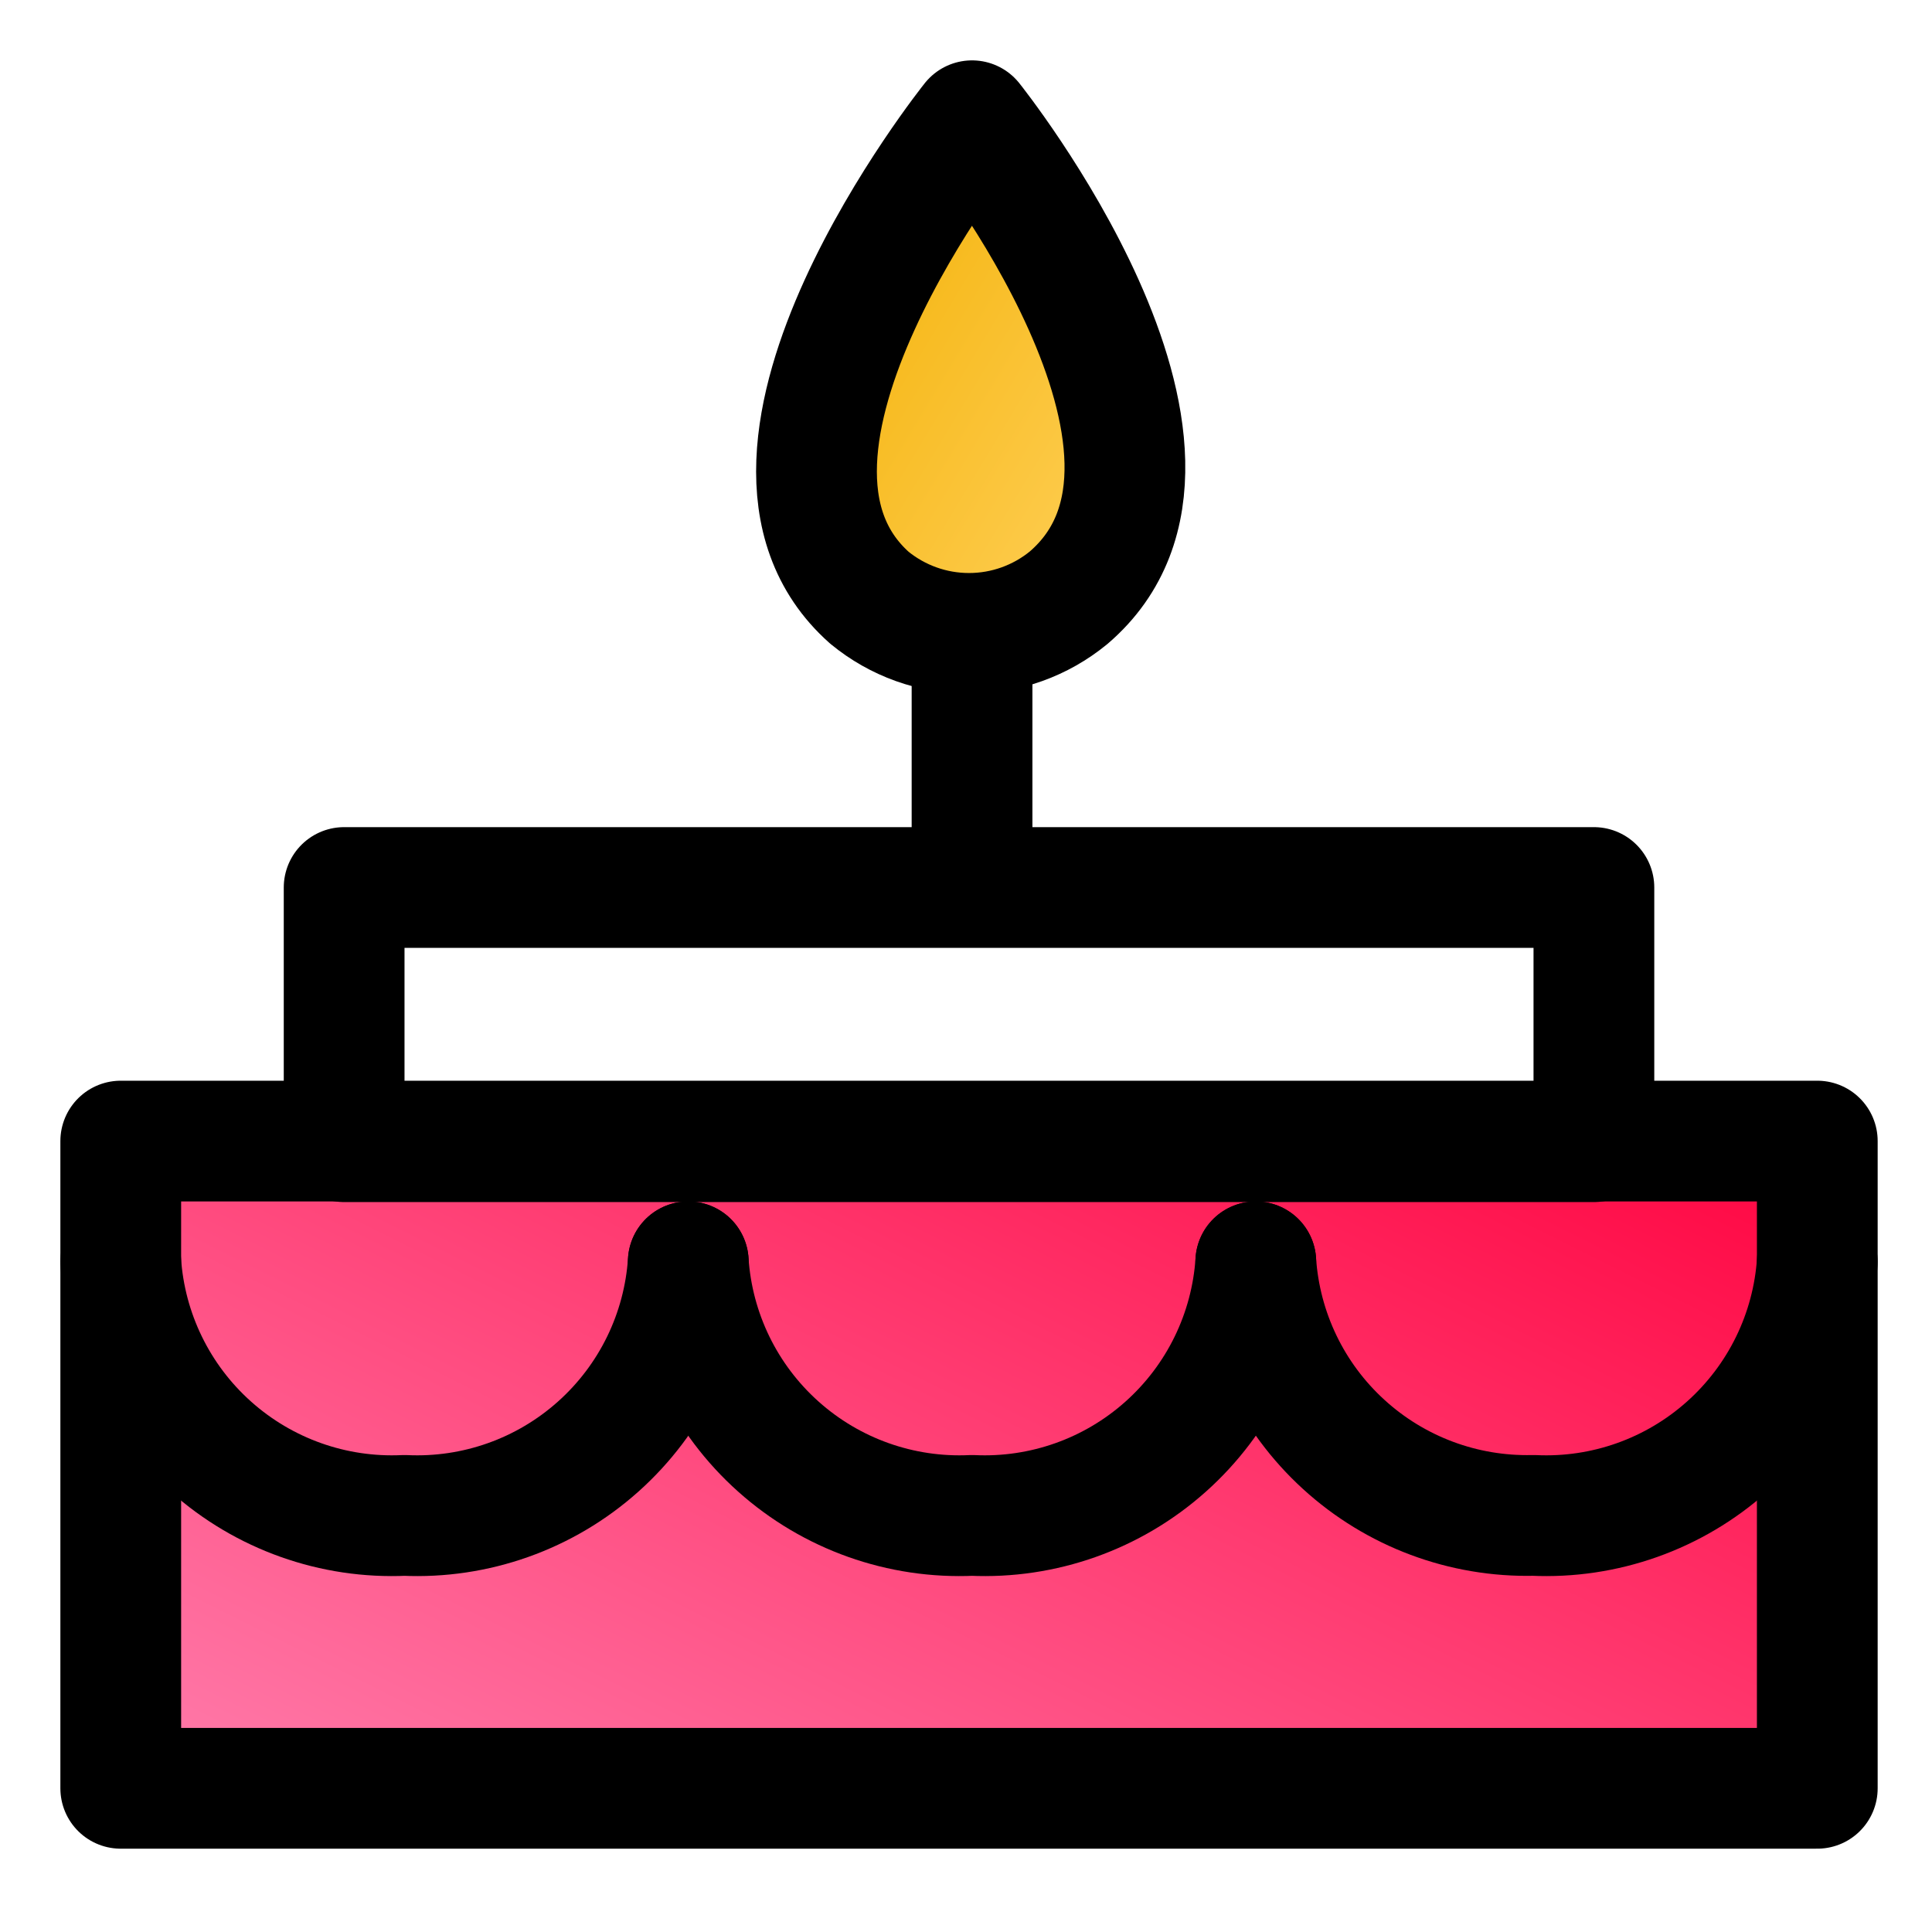 <svg width="32" height="32" viewBox="0 0 32 32" fill="none" xmlns="http://www.w3.org/2000/svg">
<path d="M30.1 18.9H2V29.62H30.1V18.9Z" fill="url(#paint0_linear_20_36)" stroke="black" stroke-width="2" stroke-linecap="round" stroke-linejoin="round"/>
<path d="M26.4 14.7H5.7V18.91H26.4V14.7Z" stroke="black" stroke-width="2" stroke-linecap="round" stroke-linejoin="round"/>
<path d="M11.4 20.9C11.323 22.076 10.787 23.175 9.908 23.96C9.029 24.746 7.877 25.155 6.7 25.1C5.523 25.155 4.371 24.746 3.492 23.96C2.613 23.175 2.077 22.076 2 20.9" stroke="black" stroke-width="2" stroke-linecap="round" stroke-linejoin="round"/>
<path d="M20.8 20.9C20.723 22.076 20.187 23.175 19.308 23.96C18.429 24.746 17.277 25.155 16.1 25.1C14.922 25.155 13.771 24.746 12.892 23.96C12.013 23.175 11.477 22.076 11.4 20.9" stroke="black" stroke-width="2" stroke-linecap="round" stroke-linejoin="round"/>
<path d="M30.1 20.9C30.023 22.076 29.487 23.175 28.608 23.96C27.729 24.746 26.577 25.155 25.4 25.1C24.239 25.128 23.113 24.707 22.256 23.924C21.398 23.142 20.877 22.058 20.8 20.9" stroke="black" stroke-width="2" stroke-linecap="round" stroke-linejoin="round"/>
<path d="M16.1 11.2V13.7" stroke="black" stroke-width="2" stroke-linecap="round" stroke-linejoin="round"/>
<path d="M17.7 9.9C20.5 7.5 16.1 2 16.1 2C16.1 2 11.7 7.5 14.4 9.9C14.865 10.282 15.448 10.491 16.05 10.491C16.652 10.491 17.235 10.282 17.7 9.9Z" fill="url(#paint1_linear_20_36)" stroke="black" stroke-width="2" stroke-linecap="round" stroke-linejoin="round"/>
<defs>
<linearGradient id="paint0_linear_20_36" x1="1.981" y1="29.633" x2="11.918" y2="9.783" gradientUnits="userSpaceOnUse">
<stop stop-color="#FF7DAC"/>
<stop offset="1" stop-color="#FF0440"/>
</linearGradient>
<linearGradient id="paint1_linear_20_36" x1="18.632" y1="10.491" x2="11.13" y2="5.977" gradientUnits="userSpaceOnUse">
<stop stop-color="#FFD15C"/>
<stop offset="1" stop-color="#F3AF00"/>
</linearGradient>
</defs>
</svg>
